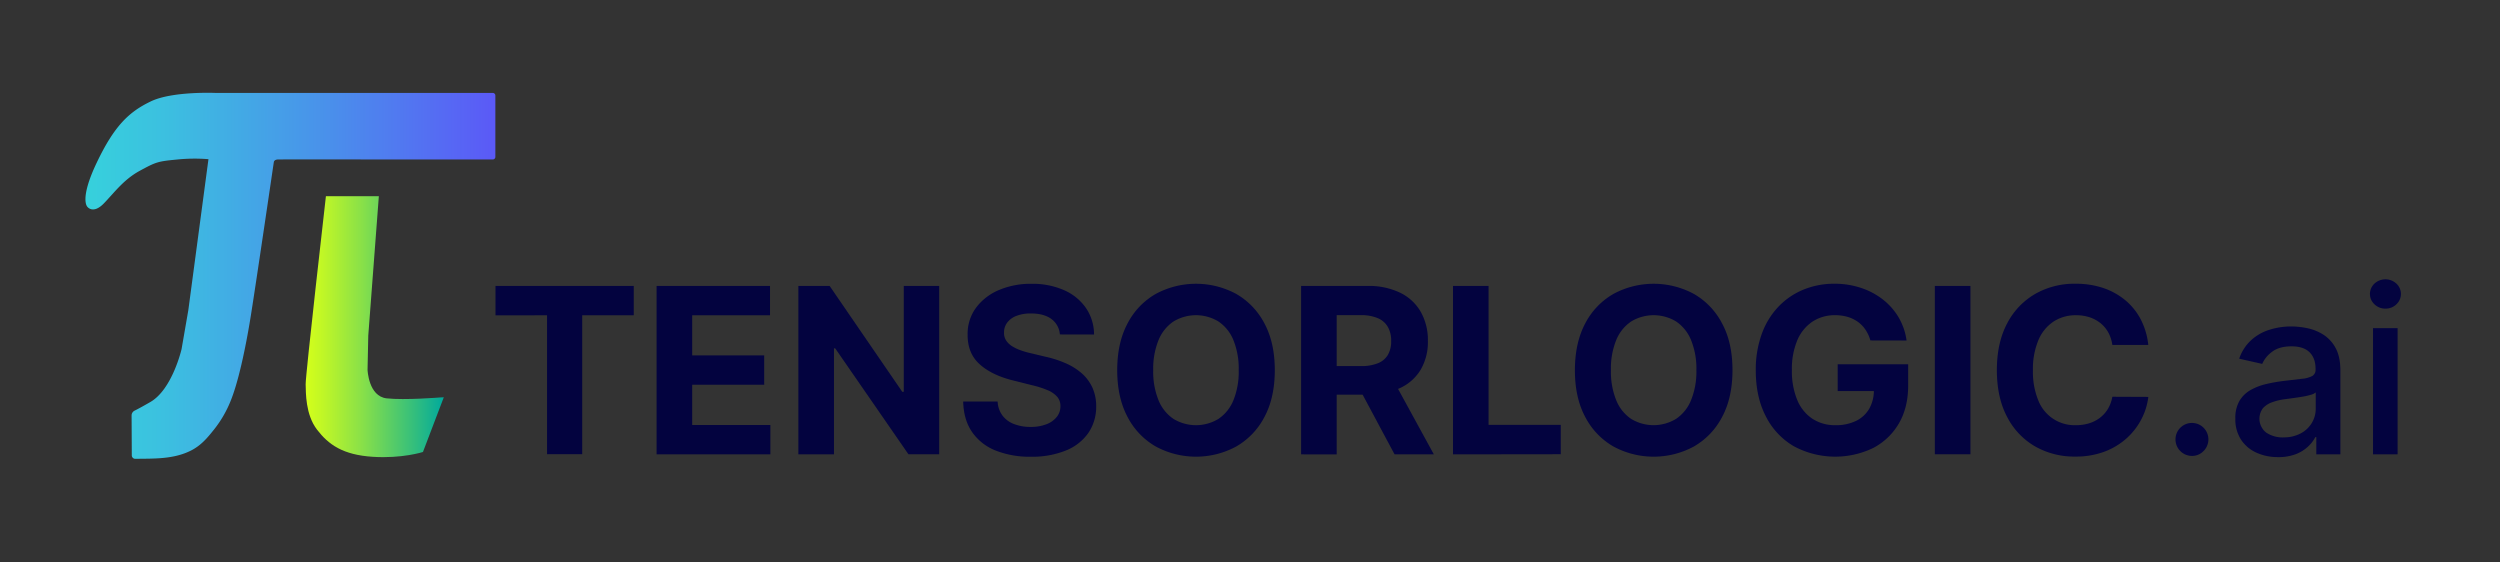 <svg id="Layer_1" data-name="Layer 1" xmlns="http://www.w3.org/2000/svg" xmlns:xlink="http://www.w3.org/1999/xlink" viewBox="0 0 1241.52 279.15"><rect x="0" y="0" width="1241.52" height="279.15" fill="#333333" stroke="none"/><defs><style>.cls-1{fill:#03033f;}.cls-2{fill:url(#linear-gradient);}.cls-3{fill:url(#linear-gradient-2);}</style><linearGradient id="linear-gradient" x1="42.49" y1="136.96" x2="246.01" y2="136.96" gradientUnits="userSpaceOnUse"><stop offset="0" stop-color="#36d1dc"/><stop offset="0.2" stop-color="#3cbfe0"/><stop offset="0.6" stop-color="#4a8feb"/><stop offset="1" stop-color="#5b59f7"/></linearGradient><linearGradient id="linear-gradient-2" x1="151.78" y1="162.23" x2="220.4" y2="162.23" gradientUnits="userSpaceOnUse"><stop offset="0" stop-color="#d4ff1a"/><stop offset="0.13" stop-color="#bff627"/><stop offset="0.41" stop-color="#88e049"/><stop offset="0.8" stop-color="#30bd7f"/><stop offset="1" stop-color="#00a99d"/></linearGradient></defs><path class="cls-1" d="M246.07,156.61V142h68.65v14.57H289.13v69H271.66v-69Z"/><path class="cls-1" d="M326.07,225.64V142H382.4v14.57H343.75v19.92h35.76v14.58H343.75v20h38.82v14.57Z"/><path class="cls-1" d="M466.41,142v83.6H451.14L414.77,173h-.61v52.62H396.48V142H412l36.08,52.58h.74V142Z"/><path class="cls-1" d="M526.33,166.08a10.32,10.32,0,0,0-4.2-7.67q-3.72-2.73-10.08-2.74a19.57,19.57,0,0,0-7.31,1.21,10.16,10.16,0,0,0-4.55,3.33,7.86,7.86,0,0,0-1.57,4.81,6.75,6.75,0,0,0,.95,3.92,9.41,9.41,0,0,0,2.88,2.88,20.5,20.5,0,0,0,4.25,2.08,40.8,40.8,0,0,0,5.14,1.49l7.51,1.8a52.29,52.29,0,0,1,10,3.26,30.6,30.6,0,0,1,7.92,5,21.24,21.24,0,0,1,5.21,7,22.46,22.46,0,0,1,1.9,9.27,23.14,23.14,0,0,1-3.9,13.29,24.82,24.82,0,0,1-11.11,8.69A44.36,44.36,0,0,1,512,226.82a45.8,45.8,0,0,1-17.61-3.1,25.7,25.7,0,0,1-11.67-9.2q-4.19-6.11-4.39-15.13h17.1a12.59,12.59,0,0,0,2.43,7,13,13,0,0,0,5.75,4.21,22.4,22.4,0,0,0,8.19,1.41,21.38,21.38,0,0,0,7.82-1.31,11.91,11.91,0,0,0,5.16-3.63,8.37,8.37,0,0,0,1.84-5.35,7,7,0,0,0-1.66-4.74,13,13,0,0,0-4.81-3.26,49.07,49.07,0,0,0-7.74-2.45l-9.1-2.29q-10.57-2.56-16.7-8t-6.08-14.73a21.9,21.9,0,0,1,4.06-13.27,27.16,27.16,0,0,1,11.29-8.86,40,40,0,0,1,16.33-3.18,38.76,38.76,0,0,1,16.26,3.18,25.7,25.7,0,0,1,10.84,8.86,23.37,23.37,0,0,1,4,13.14Z"/><path class="cls-1" d="M633.07,183.84q0,13.68-5.16,23.27a36,36,0,0,1-14,14.63,42,42,0,0,1-39.94,0,35.94,35.94,0,0,1-14-14.65q-5.14-9.6-5.15-23.23t5.15-23.27a35.82,35.82,0,0,1,14-14.63,42.08,42.08,0,0,1,39.94,0,36,36,0,0,1,14,14.63Q633.07,170.17,633.07,183.84Zm-17.92,0a37.56,37.56,0,0,0-2.63-14.94,20.34,20.34,0,0,0-7.41-9.23,21.49,21.49,0,0,0-22.37,0,20.38,20.38,0,0,0-7.4,9.23,37.55,37.55,0,0,0-2.64,14.94,37.48,37.48,0,0,0,2.64,14.94,20.33,20.33,0,0,0,7.4,9.23,21.49,21.49,0,0,0,22.37,0,20.28,20.28,0,0,0,7.41-9.23A37.49,37.49,0,0,0,615.15,183.84Z"/><path class="cls-1" d="M646.14,225.64V142h33a35.67,35.67,0,0,1,16.18,3.37,23.69,23.69,0,0,1,10.25,9.51,28.52,28.52,0,0,1,3.53,14.43,27.34,27.34,0,0,1-3.59,14.31,23.33,23.33,0,0,1-10.39,9.16A38.55,38.55,0,0,1,678.67,196H656.59V181.8h19.22a22,22,0,0,0,8.41-1.39,10.07,10.07,0,0,0,5-4.16,13.3,13.3,0,0,0,1.65-6.9,13.81,13.81,0,0,0-1.65-7,10.42,10.42,0,0,0-5-4.35,21,21,0,0,0-8.47-1.49H663.81v69.15Zm45.14-38,20.78,38H692.55l-20.33-38Z"/><path class="cls-1" d="M721.57,225.64V142h17.67v69h35.84v14.57Z"/><path class="cls-1" d="M860.36,183.84q0,13.68-5.17,23.27a36,36,0,0,1-14,14.63,42,42,0,0,1-39.94,0,36,36,0,0,1-14-14.65q-5.15-9.6-5.14-23.23t5.14-23.27a35.88,35.88,0,0,1,14-14.63,42.08,42.08,0,0,1,39.94,0,36,36,0,0,1,14,14.63Q860.37,170.17,860.36,183.84Zm-17.92,0a37.55,37.55,0,0,0-2.64-14.94,20.38,20.38,0,0,0-7.4-9.23,21.49,21.49,0,0,0-22.37,0,20.34,20.34,0,0,0-7.41,9.23A37.55,37.55,0,0,0,800,183.84a37.48,37.48,0,0,0,2.64,14.94A20.28,20.28,0,0,0,810,208a21.49,21.49,0,0,0,22.37,0,20.33,20.33,0,0,0,7.4-9.23A37.48,37.48,0,0,0,842.44,183.84Z"/><path class="cls-1" d="M928.85,169.06a18.38,18.38,0,0,0-2.41-5.28,15.29,15.29,0,0,0-3.77-3.92,16.79,16.79,0,0,0-5.06-2.47,21.65,21.65,0,0,0-6.27-.86,20,20,0,0,0-11.25,3.19,20.88,20.88,0,0,0-7.53,9.24,36.48,36.48,0,0,0-2.69,14.8,37.29,37.29,0,0,0,2.65,14.86,20.65,20.65,0,0,0,7.51,9.32,20.35,20.35,0,0,0,11.47,3.21A22.78,22.78,0,0,0,921.77,209a15.24,15.24,0,0,0,6.53-6.07,18.18,18.18,0,0,0,2.27-9.26l3.59.53H912.61V180.9h35v10.53q0,11-4.65,18.92a31.63,31.63,0,0,1-12.82,12.17,43.4,43.4,0,0,1-39.35-.94,35.66,35.66,0,0,1-13.86-14.82q-5-9.62-5-22.84a52,52,0,0,1,3-18.14,38.4,38.4,0,0,1,8.31-13.53,35.88,35.88,0,0,1,12.45-8.45,40.15,40.15,0,0,1,15.38-2.9A41.31,41.31,0,0,1,924.28,143a35.64,35.64,0,0,1,10.88,5.82,31.6,31.6,0,0,1,7.78,8.92,30.57,30.57,0,0,1,3.87,11.36Z"/><path class="cls-1" d="M978.53,142v83.6H960.85V142Z"/><path class="cls-1" d="M1066.86,171.31H1049a17.54,17.54,0,0,0-2-6.19,15.76,15.76,0,0,0-3.87-4.63,17.15,17.15,0,0,0-5.45-2.94,21.16,21.16,0,0,0-6.68-1,19.88,19.88,0,0,0-11.3,3.21,20.62,20.62,0,0,0-7.47,9.3,37,37,0,0,0-2.66,14.8,37.35,37.35,0,0,0,2.67,15,19.35,19.35,0,0,0,18.64,12.29,22.1,22.1,0,0,0,6.59-.94,17,17,0,0,0,5.41-2.76,15.76,15.76,0,0,0,3.94-4.42,17.45,17.45,0,0,0,2.18-6l17.88.08a32.3,32.3,0,0,1-3.45,11.08,33.5,33.5,0,0,1-7.38,9.51,34.62,34.62,0,0,1-11,6.61,40.32,40.32,0,0,1-14.43,2.43,39.3,39.3,0,0,1-20-5.06,35.71,35.71,0,0,1-13.87-14.65q-5.09-9.6-5.09-23.23t5.15-23.27a35.92,35.92,0,0,1,14-14.63,39.22,39.22,0,0,1,19.83-5,43.05,43.05,0,0,1,13.49,2,34.41,34.41,0,0,1,11,5.94,31.16,31.16,0,0,1,7.86,9.53A35.75,35.75,0,0,1,1066.86,171.31Z"/><path class="cls-1" d="M1088.54,226.41a8.18,8.18,0,0,1-8.17-8.16,8.17,8.17,0,1,1,15.21,4.1,8.56,8.56,0,0,1-3,3A7.76,7.76,0,0,1,1088.54,226.41Z"/><path class="cls-1" d="M1131.27,227a25.28,25.28,0,0,1-10.77-2.23,17.83,17.83,0,0,1-7.61-6.47,18.47,18.47,0,0,1-2.8-10.41,16.86,16.86,0,0,1,2-8.73,15,15,0,0,1,5.51-5.43,28.84,28.84,0,0,1,7.76-3,75.82,75.82,0,0,1,8.73-1.55l9.15-1.08a13.35,13.35,0,0,0,5.1-1.41,3.47,3.47,0,0,0,1.59-3.19v-.28q0-5.35-3-8.29t-8.92-2.94q-6.16,0-9.69,2.72a14.65,14.65,0,0,0-4.88,6L1112,178.13a22.07,22.07,0,0,1,6-9.25,24.27,24.27,0,0,1,9.08-5.14,35.78,35.78,0,0,1,10.82-1.62,39.73,39.73,0,0,1,8,.88,23.9,23.9,0,0,1,7.92,3.21,17.73,17.73,0,0,1,6.06,6.63q2.37,4.31,2.37,11.16v41.64H1150.3v-8.57h-.49a17.3,17.3,0,0,1-3.56,4.65,18.68,18.68,0,0,1-6.08,3.8A23.7,23.7,0,0,1,1131.27,227Zm2.66-9.8a17.69,17.69,0,0,0,8.67-2,14.08,14.08,0,0,0,5.51-5.24,13.55,13.55,0,0,0,1.9-7v-8.09a6.17,6.17,0,0,1-2.51,1.21,36.72,36.72,0,0,1-4.22.94q-2.37.39-4.62.69l-3.75.51a29.66,29.66,0,0,0-6.47,1.51,11.1,11.1,0,0,0-4.66,3,8.72,8.72,0,0,0,1.62,12.08A14.68,14.68,0,0,0,1133.93,217.23Z"/><path class="cls-1" d="M1184.63,153.27a7.64,7.64,0,0,1-5.45-2.15,7,7,0,0,1,0-10.28,8,8,0,0,1,10.89,0,7,7,0,0,1,0,10.28A7.63,7.63,0,0,1,1184.63,153.27Zm-6.17,72.37v-62.7h12.21v62.7Z"/><path class="cls-2" d="M244.75,46.16H107.27s-21.54-1-32.37,4.19S56.77,62.43,48,80.86s-4.55,21.9-4.55,21.9,2.81,3.75,8.15-1.77,9.83-11.84,17.86-16.2,8.93-4.65,18.27-5.55a86.07,86.07,0,0,1,15.79-.19l-10,75-3.35,19.32s-4.6,20-15.5,26.27c-4.22,2.43-6.54,3.66-7.81,4.28a2.67,2.67,0,0,0-1.51,2.43l.1,19.8a1.71,1.71,0,0,0,1.73,1.7c9.36-.12,19,.26,27.64-4.09,5.11-2.59,8.24-6.39,11.71-10.76a56.4,56.4,0,0,0,7.81-13.42c3.83-9.1,7.54-26,10.23-42.84s11.07-73.95,11.07-73.95L136,80.4s.18-1.17,2.11-1.21,63.94,0,63.94,0h42.73A1.27,1.27,0,0,0,246,77.92V47.43A1.27,1.27,0,0,0,244.75,46.16Z"/><path class="cls-3" d="M161.85,97.45h26.29l-5.25,69.2-.36,17s.45,13.2,9.51,14.18,26.48-.45,26.48-.45l1.88-.09-10.35,27.17s-10.29,3.35-25,2.39-21.89-6-27.64-13.52-5.5-18.31-5.62-22.5S161.85,97.45,161.85,97.45Z"/></svg>